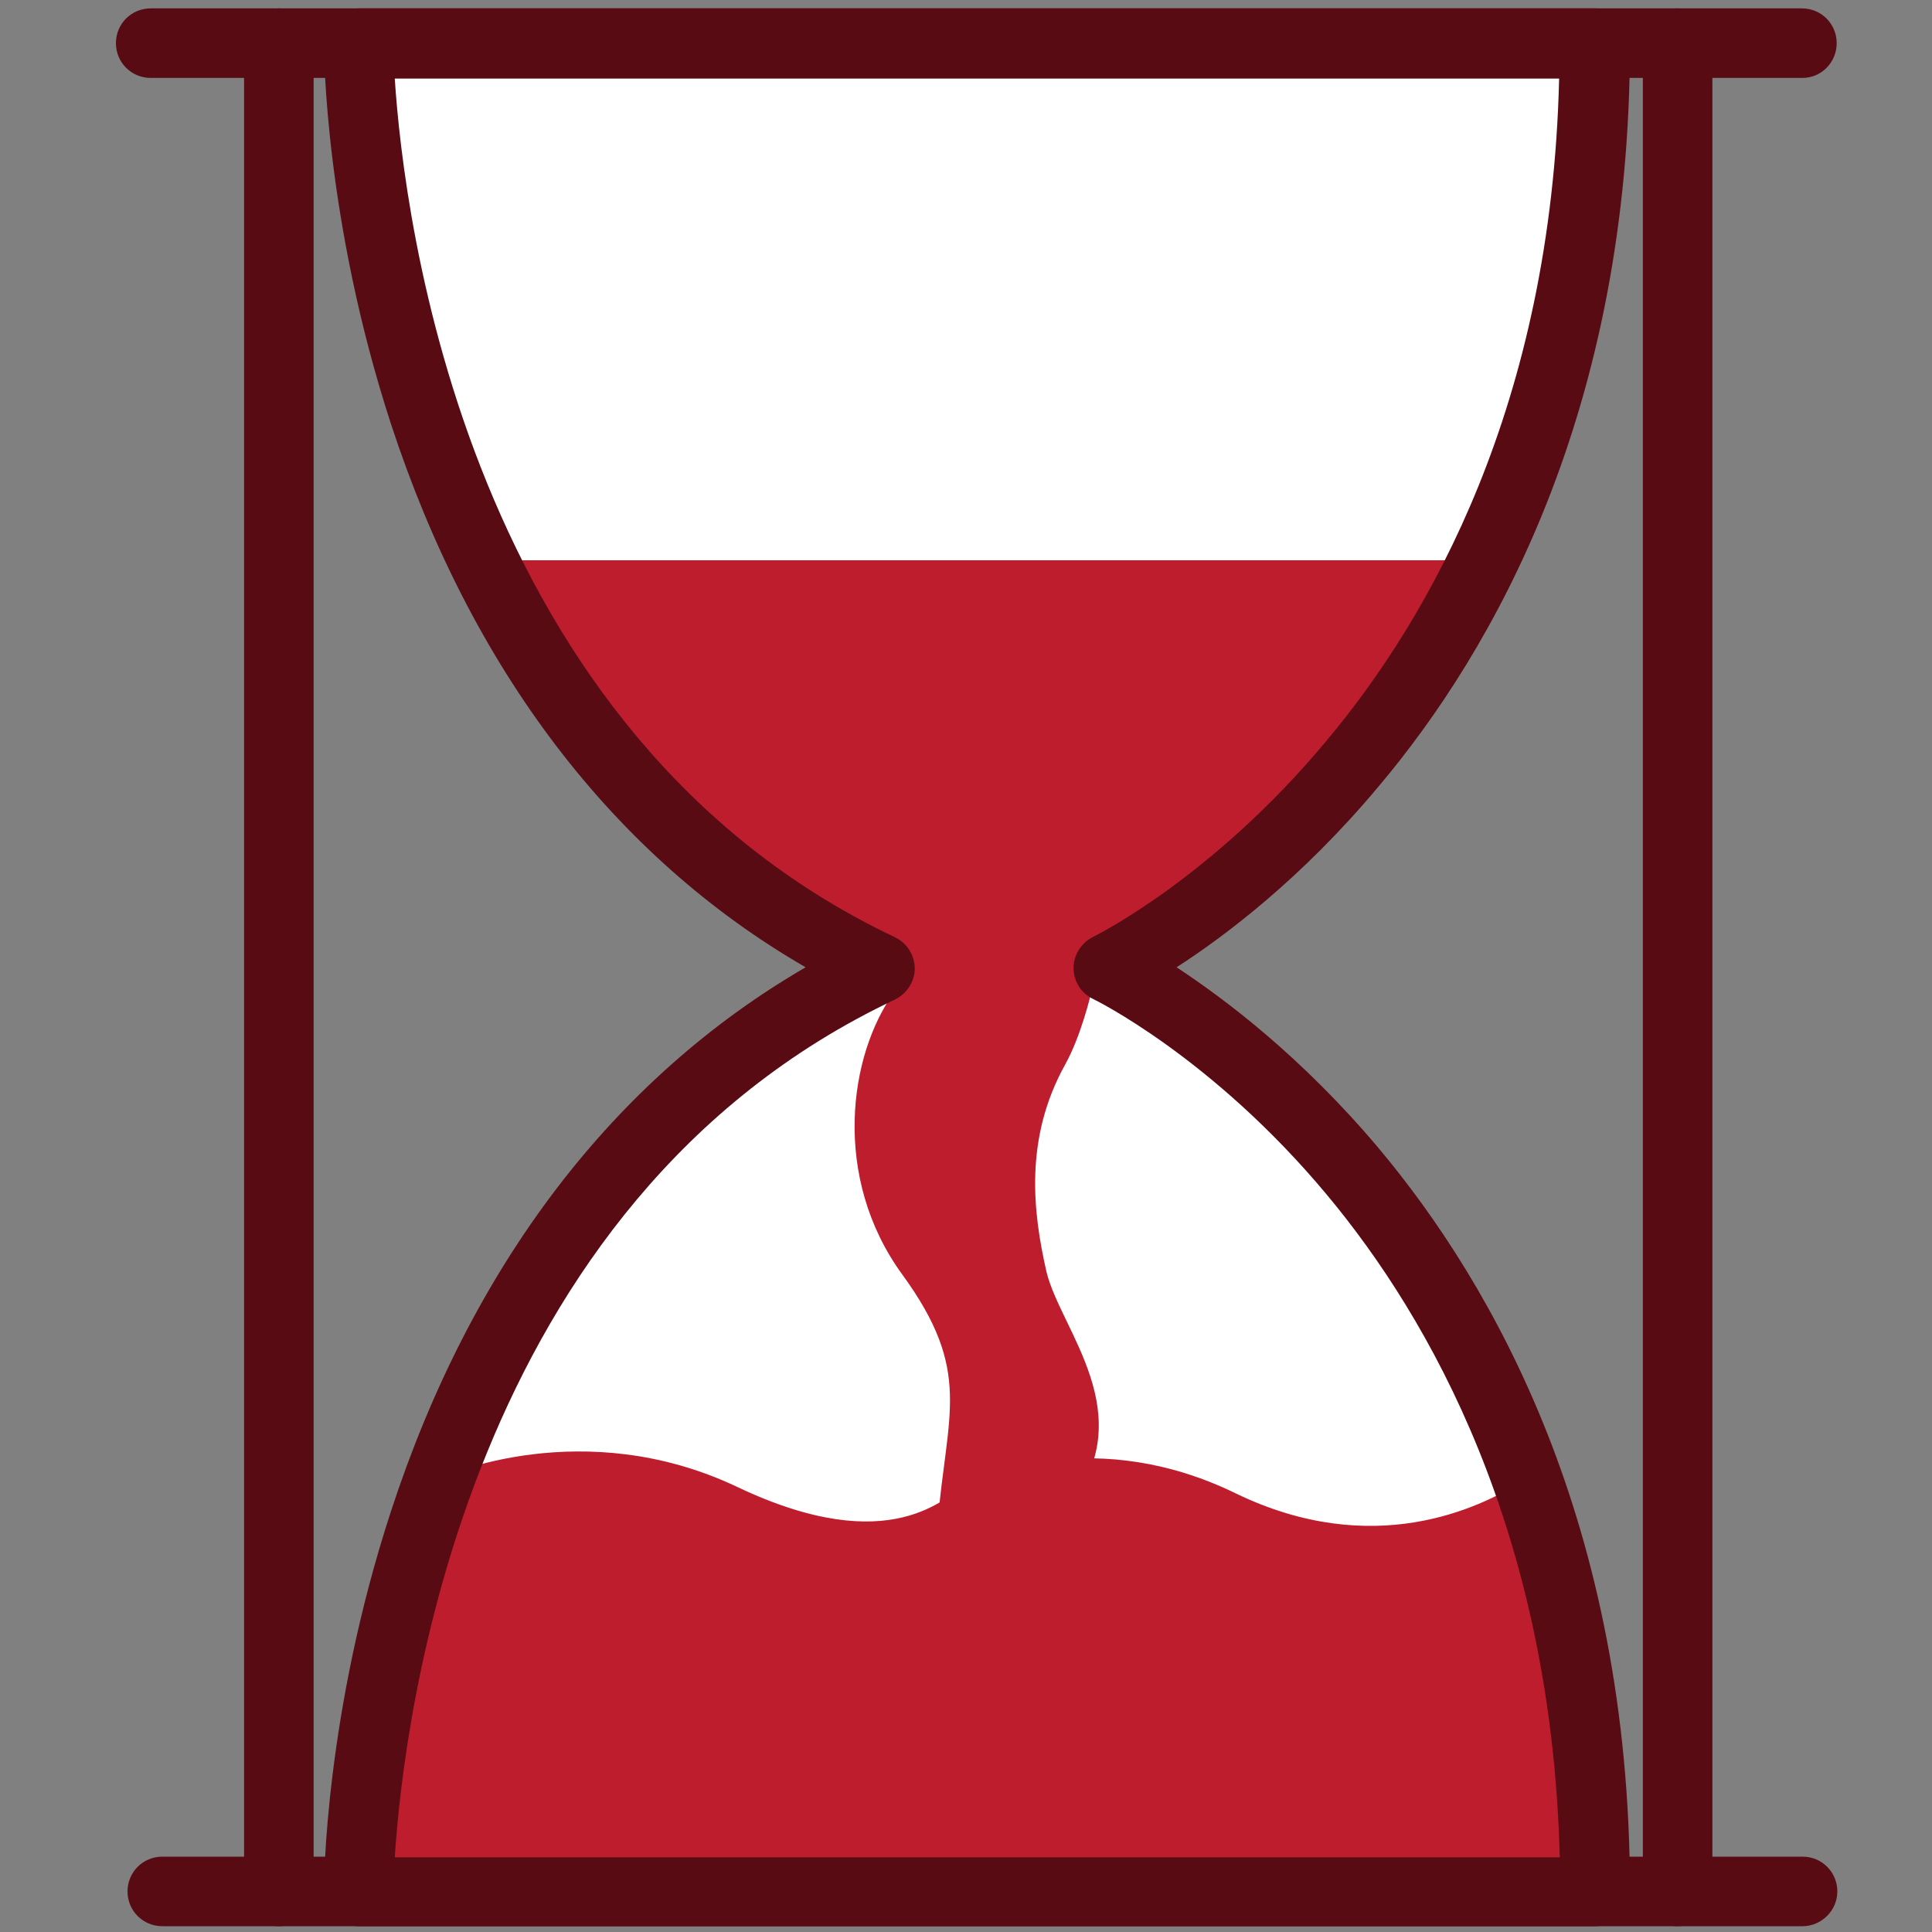 <svg xmlns="http://www.w3.org/2000/svg" xml:space="preserve" id="Layer_1" x="0" y="0" version="1.1" viewBox="0 0 300 300"><rect x="0" y="0" width="300" height="300" fill="#808080" stroke="none"/><style>.st1{fill:#590b13}.st2{fill:#be1d2d}</style><path fill="#fff" d="M55.7 293.8h191.9c0-107.4-75.6-143.5-75.6-143.5s75.6-36.1 75.6-143.5h-192s0 105.2 81 143.5c-80.9 38.3-80.9 143.5-80.9 143.5z"/><path d="M279.9 12.1H23.4c-3 0-5.4-2.4-5.4-5.4s2.4-5.4 5.4-5.4h256.4c3 0 5.4 2.4 5.4 5.4s-2.4 5.4-5.3 5.4zm0 287H25.2c-3 0-5.4-2.4-5.4-5.4s2.4-5.4 5.4-5.4h254.7c3 0 5.4 2.4 5.4 5.4s-2.5 5.4-5.4 5.4z" class="st1"/><path d="M43.3 299.1c-3 0-5.4-2.4-5.4-5.4V6.7c0-3 2.4-5.4 5.4-5.4s5.4 2.4 5.4 5.4v287c-.1 3-2.5 5.4-5.4 5.4zm217.2 0c-3 0-5.4-2.4-5.4-5.4V6.7c0-3 2.4-5.4 5.4-5.4s5.4 2.4 5.4 5.4v287c0 3-2.4 5.4-5.4 5.4z" class="st1"/><path d="M139.4 147.5H169s35.4-15.1 59.4-60.5H77c11.9 25.5 41.1 52.2 62.4 60.5zm97 82.5s12.7 33.4 11.6 62.2H55.4s1.6-29.5 13.5-62.9c0 0 21.6-9.8 45.6 1.6s32.5 1.3 35.4-.3c2.8-1.6 20.5-9.2 42 1.3 21.3 10.3 37.8 2.3 44.5-1.9z" class="st2"/><path d="M136.4 145.4s7.2 2.2 2.5 8.6c-7.1 9.7-9.8 28.8 1.2 43.9 11 15.1 6.9 21.5 5.5 38.6-.4 4.9 10.1 10.2 20.2-2.4 11.6-14.4-1.1-27.5-3.3-36.6-2.1-9.2-3.5-20.7 2.9-32.2 2.5-4.5 4-11 4-11s-3.2-5.2 1.3-9.3" class="st2"/><path d="M247.7 299.1h-192c-3 0-5.4-2.4-5.4-5.4 0-1.1.1-27.5 10.4-59 12.5-38.3 34.6-67.2 64.4-84.5C95.3 133 73.2 104 60.7 65.8 50.4 34.2 50.3 7.8 50.3 6.7c0-3 2.4-5.4 5.4-5.4h192c3 0 5.4 2.4 5.4 5.4 0 57.1-21.2 94.3-39.1 115.5-11.8 14.1-23.7 23.1-31.3 28 7.6 5 19.4 13.9 31.3 28 17.8 21.2 39.1 58.4 39.1 115.5-.1 3-2.5 5.4-5.4 5.4zM61.3 288.4h180.9c-1.3-50.6-20.2-83.7-36.1-102.8-17.9-21.5-36.2-30.4-36.4-30.5-1.9-.9-3-2.8-3-4.8s1.2-3.9 3-4.8c.2-.1 18.4-9 36.3-30.5 16-19.1 34.9-52.2 36.1-102.8H61.3c1.4 21.5 11 101.7 77.6 133.3 1.5.7 2.6 2 3 3.7.6 2.4-.7 4.9-2.9 6-66.8 31.5-76.3 111.7-77.7 133.2z" class="st1"/></svg>